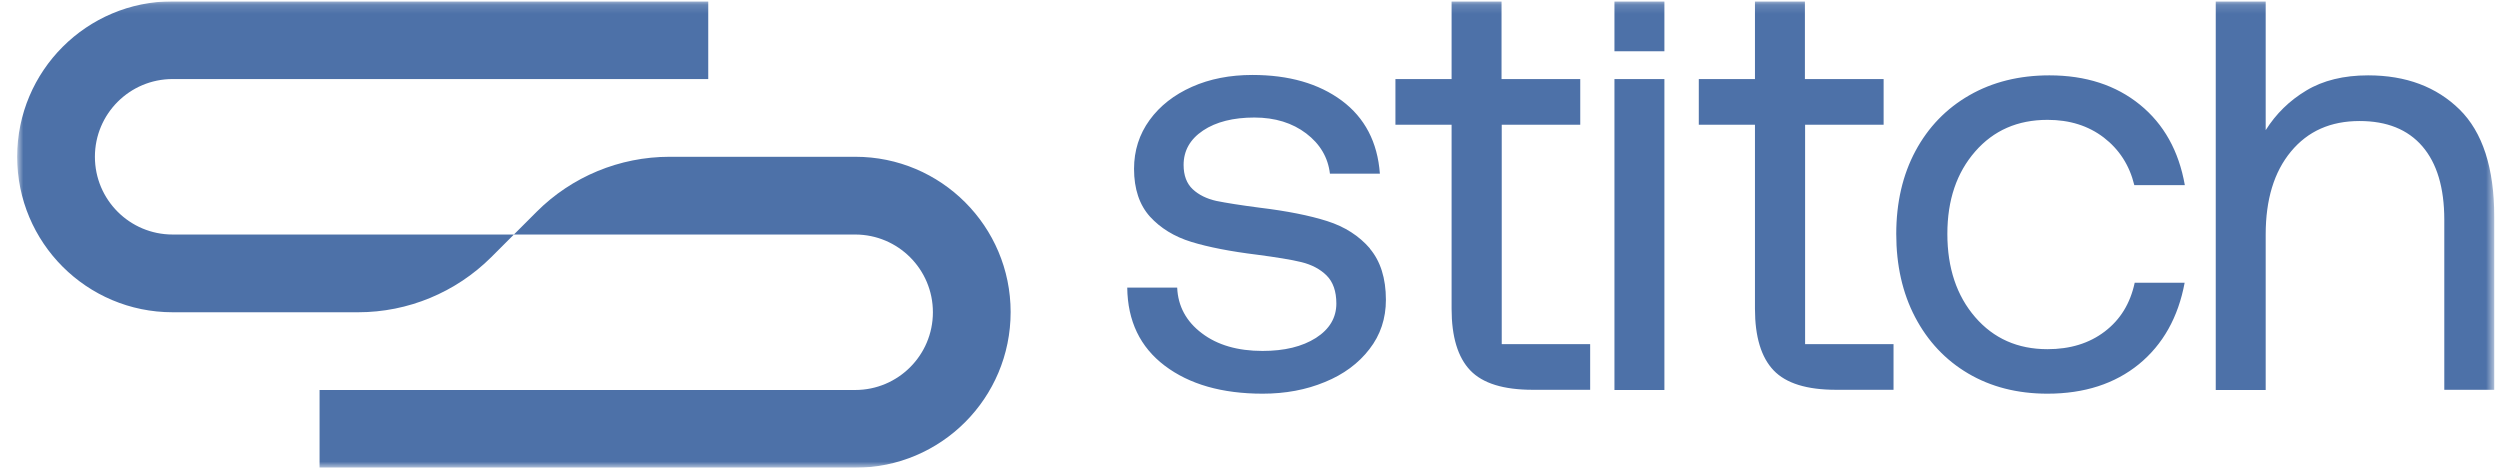 <svg width="268" height="51" viewBox="0 0 268 51" fill="none" xmlns="http://www.w3.org/2000/svg">
<g clip-path="url(#clip0_4677_3707)">
<mask id="mask0_4677_3707" style="mask-type:luminance" maskUnits="userSpaceOnUse" x="1" y="0" width="267" height="51">
<path d="M267.382 0.141H1.84V50.141H267.382V0.141Z" fill="white"/>
</mask>
<g mask="url(#mask0_4677_3707)">
<path d="M55.09 25.141L57.528 22.703C61.299 18.932 66.424 16.807 71.778 16.807H91.695C100.882 16.807 108.34 24.266 108.34 33.453C108.34 42.682 100.882 50.141 91.674 50.141H34.257V41.807H91.674C96.278 41.807 100.007 38.078 100.007 33.474C100.007 28.87 96.278 25.141 91.674 25.141H55.09ZM18.507 25.141C13.903 25.141 10.174 21.412 10.174 16.807C10.174 12.203 13.903 8.474 18.507 8.474H75.924V0.141H18.507C9.299 0.141 1.84 7.599 1.84 16.807C1.84 26.016 9.299 33.474 18.507 33.474H38.403C43.736 33.474 48.861 31.349 52.653 27.578L55.09 25.141H18.507Z" fill="#4D71A8"/>
<path d="M146.84 26.641C147.986 27.995 148.569 29.828 148.569 32.141C148.569 34.141 147.986 35.911 146.799 37.432C145.632 38.953 144.028 40.141 142.028 40.953C140.028 41.786 137.799 42.203 135.361 42.203C131.007 42.203 127.507 41.203 124.861 39.203C122.215 37.203 120.882 34.411 120.84 30.828H126.194C126.278 32.828 127.174 34.474 128.84 35.724C130.507 36.995 132.694 37.62 135.34 37.62C137.694 37.62 139.59 37.161 141.069 36.224C142.528 35.286 143.257 34.057 143.257 32.536C143.257 31.224 142.903 30.224 142.215 29.536C141.528 28.849 140.611 28.37 139.507 28.099C138.403 27.828 136.819 27.578 134.778 27.307C131.903 26.953 129.549 26.495 127.715 25.932C125.882 25.37 124.403 24.453 123.278 23.224C122.153 21.974 121.569 20.266 121.569 18.099C121.569 16.141 122.132 14.391 123.236 12.87C124.34 11.349 125.861 10.162 127.778 9.307C129.694 8.453 131.861 8.036 134.257 8.036C138.174 8.036 141.361 8.953 143.84 10.787C146.299 12.62 147.674 15.224 147.924 18.62H142.569C142.361 16.87 141.507 15.432 140.028 14.307C138.549 13.182 136.694 12.599 134.465 12.599C132.236 12.599 130.361 13.057 128.965 13.995C127.569 14.932 126.882 16.162 126.882 17.682C126.882 18.807 127.215 19.682 127.861 20.287C128.507 20.891 129.361 21.307 130.382 21.537C131.403 21.745 132.965 21.995 135.049 22.266C137.965 22.62 140.382 23.099 142.278 23.703C144.174 24.307 145.694 25.287 146.861 26.641H146.84ZM160.965 13.37H169.403V8.474H160.965V0.141H155.611V8.474H149.59V13.37H155.611V33.099C155.611 36.099 156.278 38.307 157.611 39.703C158.944 41.099 161.174 41.786 164.319 41.786H170.465V36.891H160.986V13.37H160.965ZM219.507 12.849C221.861 12.849 223.861 13.474 225.528 14.745C227.174 16.016 228.278 17.703 228.799 19.849H234.215C233.569 16.182 231.965 13.307 229.403 11.224C226.84 9.141 223.611 8.078 219.694 8.078C216.465 8.078 213.611 8.786 211.132 10.203C208.653 11.62 206.715 13.62 205.34 16.182C203.965 18.745 203.278 21.724 203.278 25.078C203.278 28.432 203.944 31.411 205.299 33.995C206.653 36.578 208.549 38.599 210.986 40.036C213.424 41.474 216.257 42.203 219.486 42.203C223.444 42.203 226.715 41.141 229.299 39.036C231.861 36.932 233.507 34.016 234.194 30.307H228.84C228.361 32.536 227.299 34.266 225.632 35.536C223.965 36.807 221.924 37.432 219.486 37.432C216.299 37.432 213.715 36.286 211.736 33.995C209.757 31.703 208.757 28.724 208.757 25.078C208.757 21.432 209.757 18.516 211.736 16.245C213.715 13.974 216.299 12.849 219.486 12.849H219.507ZM263.674 11.745C261.194 9.307 257.924 8.078 253.861 8.078C251.257 8.078 249.028 8.62 247.236 9.703C245.424 10.787 243.986 12.203 242.882 13.953V0.141H237.528V41.807H242.882V25.141C242.882 21.391 243.778 18.432 245.59 16.245C247.403 14.057 249.84 12.974 252.944 12.974C255.861 12.974 258.111 13.87 259.674 15.682C261.236 17.495 262.028 20.12 262.028 23.557V41.786H267.382V23.224C267.382 17.995 266.132 14.162 263.653 11.724L263.674 11.745ZM193.486 13.37H201.924V8.474H193.486V0.141H188.132V8.474H182.111V13.37H188.132V33.099C188.132 36.099 188.799 38.307 190.132 39.703C191.465 41.099 193.694 41.786 196.84 41.786H202.986V36.891H193.507V13.37H193.486ZM173.069 5.495H178.424V0.141H173.069V5.495ZM173.069 41.807H178.424V8.474H173.069V41.807Z" fill="#4D71A8"/>
</g>
</g>
<defs>
<clipPath id="clip0_4677_3707">
<rect width="266.667" height="50" fill="white" transform="translate(0.882 0.141)"/>
</clipPath>
</defs>
</svg>
